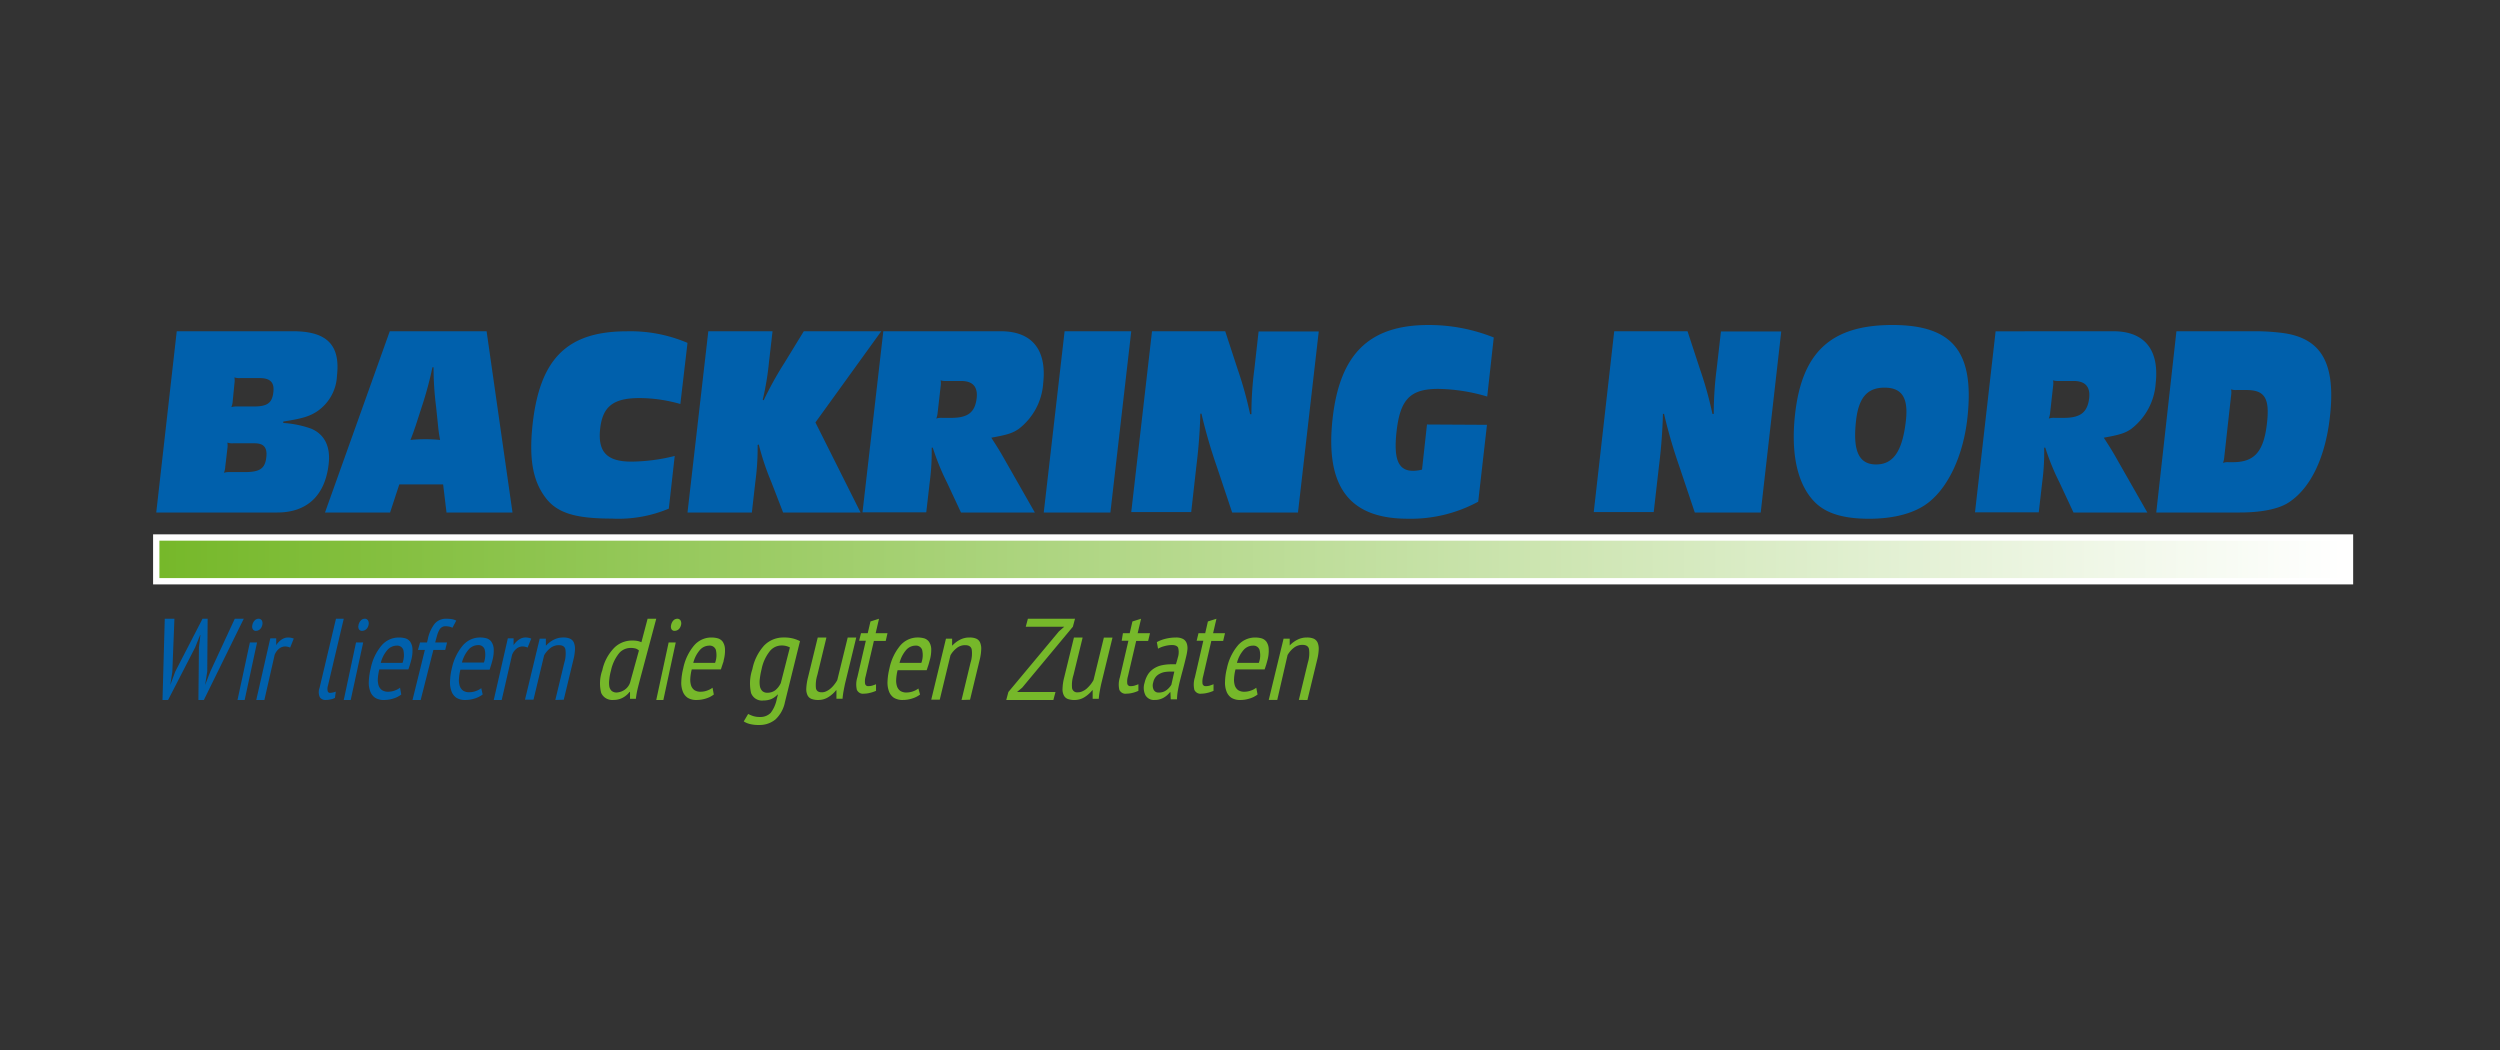 <svg xmlns="http://www.w3.org/2000/svg" width="400" height="168" viewBox="0 0 400 168">
  <rect x="0" y="0" width="400" height="168" fill="#333333" stroke="none"/>
  <defs>
    <linearGradient id="backringnord-und-claim-a" x1="0%" y1="49.926%" y2="49.926%">
      <stop offset="0%" stop-color="#76B82A"/>
      <stop offset="100%" stop-color="#FFF"/>
    </linearGradient>
  </defs>
  <g fill="none">
    <path fill="#0060AC" d="M46.886 53c5.416 0 7.585 2.194 7.03 7.106-.095 2.327-1.299 4.466-3.237 5.752-1.173.756-2.368 1.134-5.354 1.585v.231a16.464 16.464 0 0 1 4.442.903c2.169.913 3.143 2.876 2.818 5.678C52.019 79.282 49.128 82 44.371 82H25l3.279-29h18.607zM36.042 74.663a3.374 3.374 0 0 1-.209.987 2.479 2.479 0 0 1 .922-.115h2.41c2.41 0 3.248-.567 3.447-2.383.178-1.543-.409-2.225-1.875-2.225h-3.468a2.238 2.238 0 0 1-.89-.116 3.06 3.06 0 0 1 0 .976l-.335 2.876zm1.194-10.496a3.017 3.017 0 0 1-.22.976 2.709 2.709 0 0 1 .922-.105h2.661c2.2 0 2.965-.577 3.143-2.351.168-1.511-.524-2.194-2.2-2.194h-3.143a2.238 2.238 0 0 1-.89-.115 3.154 3.154 0 0 1 0 .987l-.272 2.802zM63.886 77.508L62.414 82H52l10.363-29h15.492L82 82H71.44l-.539-4.492H63.886zm4.228-7.232a21.314 21.314 0 0 1 2.3.116 23.37 23.37 0 0 1-.342-2.456l-.3-2.876a49.742 49.742 0 0 1-.404-6.298h-.176a57.254 57.254 0 0 1-1.7 6.298l-.953 2.949c-.414 1.218-.477 1.396-.86 2.383a20.936 20.936 0 0 1 2.259-.116h.176zm40.742-5.637a23.96 23.96 0 0 0-6.546-.948c-4.196 0-5.927 1.359-6.295 5.005-.367 3.645 1.123 5.163 5.015 5.163a29.454 29.454 0 0 0 6.924-.906l-.944 8.429a20.829 20.829 0 0 1-9.137 1.591c-5.571 0-8.445-.832-10.281-2.961-2.308-2.771-3.011-6.416-2.361-12.253 1.185-10.441 5.592-14.75 15.075-14.75A23.224 23.224 0 0 1 110 54.862l-1.143 9.777zm21.612 2.95L137.691 82h-12.394l-1.915-4.954a40.882 40.882 0 0 1-1.979-5.93l-.181.073a40.445 40.445 0 0 1-.362 5.857L120.298 82H110l3.33-29h10.277l-.575 4.986a43.893 43.893 0 0 1-1 5.983l.16.073a56.156 56.156 0 0 1 3.362-6.056L128.606 53H141l-10.532 14.589zM160.124 53c4.986 0 7.378 2.945 6.788 8.301-.187 2.894-1.62 5.568-3.932 7.337-.991.681-1.866.943-4.374 1.394 1.054 1.625 1.402 2.19 2.277 3.742L165.573 82h-11.816l-2.235-4.79a38.172 38.172 0 0 1-2.277-5.586h-.179a35.863 35.863 0 0 1-.316 5.555l-.548 4.79H138L141.331 53h18.793zm-10.098 12.986a3.432 3.432 0 0 1-.221.985 2.511 2.511 0 0 1 .928-.115h1.507c2.646 0 3.763-.901 4.026-3.144.211-1.845-.643-2.756-2.498-2.756h-2.361a2.564 2.564 0 0 1-.906-.105c.058.322.058.652 0 .975l-.474 4.161zM177.663 82H167l3.337-29H181zm30.015 0h-10.533l-2.456-7.347a83.041 83.041 0 0 1-2.456-8.47h-.178a84.882 84.882 0 0 1-.637 8.397l-.826 7.347H181L184.323 53h11.714l1.975 6.046a60.456 60.456 0 0 1 2.006 7.221h.209a54.396 54.396 0 0 1 .47-7.19l.679-6.046H211L207.677 82zm30.236-14.028l-1.401 12.301c-3.473 1.877-7.36 2.813-11.289 2.721-9.355 0-13.212-5.142-12.01-16.003 1.15-10.381 5.885-14.99 15.334-14.99 3.576-.012 7.122.665 10.453 1.995l-1.045 9.453a28.72 28.72 0 0 0-7.819-1.227c-4.495 0-6.115 1.654-6.69 6.849-.491 4.417.282 6.263 2.655 6.263a6.439 6.439 0 0 0 1.421-.192l.794-7.223 9.595.053zM281.714 82h-10.548l-2.459-7.329a82.583 82.583 0 0 1-2.459-8.449h-.178a84.342 84.342 0 0 1-.638 8.376l-.837 7.329H255L258.275 53h11.73l1.978 6.03a60.118 60.118 0 0 1 2.009 7.203h.209a55.84 55.84 0 0 1 .46-7.172l.691-6.03H285L281.714 82zm33.067-15.087c-.639 5.758-2.906 10.785-6.048 13.346C306.579 82.047 303.21 83 299.048 83c-4.163 0-6.883-.878-8.645-2.625-2.792-2.784-3.905-7.705-3.194-14.076C288.311 56.308 293.01 52 302.777 52c9.768 0 13.168 4.382 12.004 14.913zm-17.825.497c-.525 4.763.474 6.901 3.225 6.901 2.751 0 4.224-2.117 4.771-7.091.392-3.588-.67-5.197-3.421-5.197-2.751 0-4.163 1.566-4.575 5.387zM338.124 53c4.986 0 7.378 2.945 6.788 8.301-.187 2.894-1.62 5.568-3.932 7.337-.991.681-1.866.943-4.374 1.394 1.054 1.625 1.402 2.19 2.277 3.742L343.573 82h-11.816l-2.235-4.79a38.172 38.172 0 0 1-2.277-5.586h-.179a35.863 35.863 0 0 1-.316 5.555l-.548 4.79H316l3.299-28.958L338.124 53zm-10.098 12.986a3.432 3.432 0 0 1-.221.985 2.511 2.511 0 0 1 .928-.115h1.507c2.646 0 3.763-.901 4.026-3.144.211-1.845-.643-2.756-2.498-2.756h-2.372a2.564 2.564 0 0 1-.906-.105c.058.322.058.652 0 .975l-.464 4.161zM361.17 53a35.069 35.069 0 0 1 4.184.294c6.116.871 8.378 4.88 7.442 13.319-.74 6.696-3.176 11.65-6.754 13.876-1.614.987-4.318 1.511-7.679 1.511H345l3.228-29h12.942zm-5.284 20.078a3.505 3.505 0 0 1-.206.987 2.158 2.158 0 0 1 .864-.115h.72c3.464 0 4.955-1.7 5.459-6.298.442-3.925-.37-5.248-3.29-5.248h-1.583a2.359 2.359 0 0 1-.874-.105 2.839 2.839 0 0 1 0 .976l-1.09 9.803z"/>
    <path fill="url(#backringnord-und-claim-a)" stroke="#FFF" stroke-width="1.01" d="M0 34h351v7H0z" transform="translate(25 52)"/>
    <path fill="#0060AC" d="M27.575 107.47l-.33 2.133.808-2.173L32.404 99h.819l-.064 8.45-.341 2.153.841-2.173L37.564 99H39l-6.383 13h-.872l.085-8.43.234-1.95h-.053l-.787 1.97L26.894 112H26l.362-13h1.543zm12.406-4.674h1.144L39.144 112H38l1.98-9.204zm.396-2.792c.053-.282.183-.536.37-.726.167-.181.388-.281.616-.276.203-.017.4.083.528.266.116.221.141.491.07.736-.055.272-.188.514-.379.685-.181.162-.405.248-.634.245-.194.019-.383-.077-.502-.256-.105-.196-.131-.435-.07-.655v-.02zm2.87 2.127h.948v1.092c.226-.36.519-.665.859-.895.318-.215.684-.329 1.058-.328.303.004.603.063.888.175l-.579 1.441a2.084 2.084 0 0 0-.789-.186c-.36.004-.71.134-.998.371-.3.257-.536.59-.689.972L42.298 112H41l2.246-9.869zm9.234 7.539a1.694 1.694 0 0 0-.048.914c.05.177.212.291.386.274a2.719 2.719 0 0 0 .907-.203l-.135 1.015a2.796 2.796 0 0 1-.685.234 3.744 3.744 0 0 1-.763.091c-.369.035-.731-.125-.965-.426a1.956 1.956 0 0 1-.048-1.513L53.755 99H55l-2.519 10.67zm4.483-6.875h1.146L56.111 112H55l1.964-9.204zm.4-2.792c.054-.282.185-.536.373-.726.168-.182.391-.281.622-.276.202-.017.399.083.524.266.12.22.149.489.08.736-.108.548-.534.935-1.022.931-.198.019-.391-.077-.515-.256-.103-.197-.126-.436-.062-.654v-.021zm6.836 11.122a3.962 3.962 0 0 1-1.273.641 4.828 4.828 0 0 1-1.486.231 2.592 2.592 0 0 1-1.405-.346c-.372-.25-.654-.619-.804-1.05a3.836 3.836 0 0 1-.224-1.554 10.236 10.236 0 0 1 .305-2.1c.267-1.364.87-2.633 1.751-3.686.699-.806 1.7-1.265 2.749-1.26a3.786 3.786 0 0 1 1.018.126c.309.085.583.269.784.525.224.331.354.72.377 1.124a5.808 5.808 0 0 1-.204 1.869c-.051.21-.122.441-.193.693l-.255.767h-4.653a8.644 8.644 0 0 0-.234 1.47c-.025.38.02.761.132 1.124.101.294.29.548.54.725.308.186.662.274 1.018.252a3.1 3.1 0 0 0 1.018-.189 3.082 3.082 0 0 0 .845-.452l.193 1.092zm.203-5.062a3.59 3.59 0 0 0 .122-2.1c-.163-.426-.575-.694-1.018-.662-.566-.004-1.109.236-1.497.662-.524.598-.898 1.319-1.089 2.1h3.482zm2.804-3.268h1.116l.122-.511a5.933 5.933 0 0 1 1.116-2.505 2.345 2.345 0 0 1 1.867-.777c.285-.003.57.018.852.061.252.035.496.114.72.235l-.609 1.145a1.877 1.877 0 0 0-.568-.194 3.071 3.071 0 0 0-.527-.051 1.089 1.089 0 0 0-.599.153 1.152 1.152 0 0 0-.416.46 3.78 3.78 0 0 0-.325.798c-.101.327-.203.726-.325 1.186h1.897l-.294 1.196h-1.897L67.309 112H66l1.978-8.007h-1.106l.335-1.196zm10.017 8.321a4.034 4.034 0 0 1-1.279.647 4.83 4.83 0 0 1-1.493.233 2.604 2.604 0 0 1-1.422-.35c-.37-.254-.65-.626-.798-1.06a3.889 3.889 0 0 1-.225-1.569 9.614 9.614 0 0 1 .297-2.12c.284-1.34.885-2.586 1.749-3.626.7-.811 1.701-1.274 2.751-1.272a3.806 3.806 0 0 1 1.023.127c.307.086.579.272.777.53a2.268 2.268 0 0 1 .389 1.134 5.944 5.944 0 0 1-.215 1.887 9.628 9.628 0 0 1-.194.7c-.082.254-.153.498-.245.774h-4.674a7.823 7.823 0 0 0-.235 1.484c-.03.384.015.769.133 1.134.101.294.287.549.532.732a1.76 1.76 0 0 0 1.023.255 3.051 3.051 0 0 0 1.023-.191 3.03 3.03 0 0 0 .859-.456l.225 1.007zm.204-5.11a3.707 3.707 0 0 0 .113-2.12c-.164-.43-.578-.7-1.023-.668-.569-.004-1.114.238-1.504.668-.526.605-.905 1.332-1.105 2.12h3.518zm3.825-3.877h.921v1.092c.232-.359.529-.664.871-.895.315-.217.68-.33 1.052-.328.307.003.612.062.901.175l-.581 1.441a2.097 2.097 0 0 0-.791-.185c-.362.001-.714.131-1.002.371-.306.25-.545.586-.691.972L80.272 112H79l2.254-9.869zM88.851 112l1.432-5.953a4.884 4.884 0 0 0 .178-2.169c-.115-.434-.45-.651-1.046-.651-.49-.005-.968.159-1.359.466a3.978 3.978 0 0 0-.993 1.149l-1.704 7.103H84l2.353-9.76h.983v1.084h.063a4.09 4.09 0 0 1 1.181-.9 3.237 3.237 0 0 1 1.547-.369 2.64 2.64 0 0 1 1.046.173c.27.116.492.327.627.596.144.341.212.712.199 1.084a8.367 8.367 0 0 1-.272 1.778l-1.526 6.322-1.349.043z"/>
    <path fill="#76B82A" d="M102.422 108.634c-.16.618-.309 1.175-.426 1.682-.115.491-.2.989-.256 1.489h-.937v-1.094h-.075c-.283.373-.646.684-1.065.912a3.025 3.025 0 0 1-1.47.365c-.87.097-1.698-.378-2.013-1.155a6.239 6.239 0 0 1 .192-3.607c.277-1.316.921-2.537 1.864-3.535.741-.765 1.783-1.202 2.876-1.206.289-.005.578.015.863.061a3.055 3.055 0 0 1 .65.213L103.615 99H105l-2.578 9.634zm-.192-4.549a1.298 1.298 0 0 0-.511-.314 2.871 2.871 0 0 0-.874-.101c-.71.018-1.375.338-1.811.871-.628.801-1.061 1.725-1.268 2.705a8.455 8.455 0 0 0-.277 1.449c-.055.373-.055.751 0 1.125.043.276.178.531.384.729.224.176.509.267.799.253.975-.058 1.817-.67 2.131-1.55l1.427-5.167zm4.752-1.29h1.136L106.136 112H105l1.982-9.204zm.396-2.792c.054-.279.18-.533.361-.726.172-.178.395-.276.625-.276.2-.015.394.084.52.266.119.22.148.489.079.736-.058.271-.191.511-.379.685-.183.159-.406.245-.634.245-.197.023-.39-.074-.511-.256-.102-.197-.124-.436-.062-.655v-.02zm6.829 11.122a3.97 3.97 0 0 1-1.274.641 4.842 4.842 0 0 1-1.489.231 2.599 2.599 0 0 1-1.407-.346c-.372-.25-.655-.619-.805-1.05a3.83 3.83 0 0 1-.224-1.554 10.222 10.222 0 0 1 .306-2.1c.267-1.364.871-2.633 1.754-3.686.698-.804 1.696-1.262 2.743-1.26a3.817 3.817 0 0 1 1.02.126c.309.085.584.269.785.525.224.332.355.721.377 1.124a5.8 5.8 0 0 1-.204 1.869c0 .21-.122.441-.194.693l-.255.767h-4.659a7.705 7.705 0 0 0-.234 1.47c-.025.38.02.761.133 1.124.101.291.286.544.53.725a1.822 1.822 0 0 0 1.02.252 2.979 2.979 0 0 0 1.02-.189 3.027 3.027 0 0 0 .856-.452l.204 1.092zm.204-5.062a3.585 3.585 0 0 0 .122-2.1c-.164-.426-.576-.694-1.02-.662-.567-.004-1.11.236-1.499.662-.525.598-.9 1.319-1.091 2.1h3.487zm11.181 6.272a5.155 5.155 0 0 1-1.509 2.767 3.966 3.966 0 0 1-2.632.894 5.437 5.437 0 0 1-1.541-.172 3.201 3.201 0 0 1-.91-.398l.706-1.195c.245.126.499.234.76.323.345.114.707.169 1.07.161a2.325 2.325 0 0 0 1.776-.657 5.302 5.302 0 0 0 .974-2.218l.182-.711h-.053a3.211 3.211 0 0 1-.963.7 3.195 3.195 0 0 1-1.295.248c-.862.115-1.688-.386-1.99-1.206a7.07 7.07 0 0 1 .214-3.811 7.92 7.92 0 0 1 1.883-3.779 4.267 4.267 0 0 1 3.146-1.281 5.576 5.576 0 0 1 1.52.172 5.79 5.79 0 0 1 1.07.409l-2.408 9.754zm.792-8.742a2.726 2.726 0 0 0-1.413-.312 2.403 2.403 0 0 0-1.798.904 6.704 6.704 0 0 0-1.316 2.874 11.268 11.268 0 0 0-.278 1.496 4.018 4.018 0 0 0 0 1.206 1.467 1.467 0 0 0 .385.797c.224.197.516.298.813.28a2.067 2.067 0 0 0 1.252-.388 3.227 3.227 0 0 0 .899-1.163l1.455-5.695zm5.844-1.584l-1.453 5.995a5.261 5.261 0 0 0-.223 2.121c.085.424.392.642.923.642a1.63 1.63 0 0 0 .753-.174 2.823 2.823 0 0 0 .668-.435c.219-.189.418-.4.594-.631a4.413 4.413 0 0 0 .477-.718l1.665-6.8H137l-1.707 7.017c-.117.468-.212.947-.307 1.458a12.515 12.515 0 0 0-.18 1.316h-.976v-1.371h-.053a4.705 4.705 0 0 1-1.209 1.088 2.945 2.945 0 0 1-1.644.479 2.849 2.849 0 0 1-1.06-.163c-.278-.097-.51-.299-.647-.566a2.224 2.224 0 0 1-.212-1.088 9.067 9.067 0 0 1 .286-1.839L130.839 102l1.389.011zm5.536-.7h1.074l.439-1.878L140.643 99l-.537 2.311H142l-.283 1.234h-1.894l-1.318 5.666a2.728 2.728 0 0 0-.088 1.203c.065.243.284.4.517.369a2.258 2.258 0 0 0 .625-.084c.185-.063.39-.127.605-.222v1.055a5.244 5.244 0 0 1-.976.327 3.971 3.971 0 0 1-.976.127c-.454.074-.901-.172-1.113-.612a3.752 3.752 0 0 1 .078-2.005l1.357-5.856h-1.074l.303-1.203zm9.446 9.815a3.975 3.975 0 0 1-1.276.64 4.781 4.781 0 0 1-1.48.231 2.613 2.613 0 0 1-1.419-.346c-.373-.25-.656-.619-.806-1.05a4.011 4.011 0 0 1-.225-1.554 10.213 10.213 0 0 1 .306-2.1c.272-1.362.876-2.631 1.755-3.686.703-.803 1.705-1.261 2.755-1.26.344-.003.687.039 1.02.126.305.088.576.272.776.525.228.329.359.72.378 1.124a5.791 5.791 0 0 1-.276 1.995c-.051.21-.112.441-.194.693l-.255.767h-4.653a7.624 7.624 0 0 0-.225 1.47c-.03.38.015.762.133 1.124.098.293.283.547.531.725.308.186.663.274 1.02.252a3.114 3.114 0 0 0 1.02-.189 2.941 2.941 0 0 0 .847-.452l.265.966zm.204-5.062a3.582 3.582 0 0 0 .122-2.1c-.164-.426-.577-.694-1.02-.661-.568-.004-1.111.236-1.5.661-.522.601-.896 1.321-1.092 2.1h3.49zM153.846 112l1.434-5.953a4.766 4.766 0 0 0 .188-2.169c-.115-.434-.461-.651-1.047-.651-.488-.007-.964.158-1.35.466a3.829 3.829 0 0 0-.994 1.149l-1.717 7.103H149l2.355-9.759h.984v1.084h.052a4.398 4.398 0 0 1 1.183-.9 3.244 3.244 0 0 1 1.549-.369 2.616 2.616 0 0 1 1.047.173c.275.109.499.322.628.596.149.34.217.712.199 1.084a8.247 8.247 0 0 1-.262 1.778l-1.528 6.322-1.361.043zm7.494-1.279l8.088-9.698.846-.743h-6.154L164.462 99H172l-.341 1.279-8.11 9.75-.824.691h6.154L168.538 112H161zm11.881-8.71l-1.465 5.995a5.255 5.255 0 0 0-.223 2.122c.095.43.499.71.924.642a1.634 1.634 0 0 0 .754-.174 2.688 2.688 0 0 0 .679-.435 5.566 5.566 0 0 0 .595-.631 5.241 5.241 0 0 0 .478-.718l1.656-6.8H178l-1.709 7.017c-.117.468-.223.947-.308 1.458-.089.434-.149.874-.18 1.316h-.977v-1.371h-.053a5.083 5.083 0 0 1-1.21 1.088 2.983 2.983 0 0 1-1.646.479 2.918 2.918 0 0 1-1.062-.163c-.274-.1-.502-.302-.637-.566a2.144 2.144 0 0 1-.212-1.088 8.246 8.246 0 0 1 .276-1.839L171.831 102l1.391.011zm6.447-.7h1.085l.434-1.878L182.57 99l-.543 2.311H184l-.296 1.234h-1.914l-1.322 5.666a2.903 2.903 0 0 0-.099 1.203c.07.245.295.401.533.369.213.001.425-.027.631-.084.178-.063.385-.127.612-.222v1.055a5.237 5.237 0 0 1-.937.327 4.129 4.129 0 0 1-.987.127c-.459.074-.911-.172-1.125-.612a3.735 3.735 0 0 1 .089-2.005l1.362-5.856h-1.075l.197-1.203zm5.425 1.429a5.671 5.671 0 0 1 1.409-.541 6.865 6.865 0 0 1 1.63-.195 2.307 2.307 0 0 1 1.167.238c.254.142.453.376.563.659.111.306.156.635.131.962a7.805 7.805 0 0 1-.181 1.081 67.271 67.271 0 0 1-.573 2.281c-.201.746-.382 1.438-.543 2.098-.111.497-.201.952-.272 1.373a8.55 8.55 0 0 0-.101 1.2h-1.006l-.05-1.146h-.07c-.282.356-.623.653-1.006.876-.456.256-.965.383-1.479.368-.564.045-1.108-.234-1.429-.735-.315-.617-.37-1.348-.151-2.011.111-.504.308-.981.584-1.406.259-.369.584-.677.956-.908a3.689 3.689 0 0 1 1.248-.497 7.15 7.15 0 0 1 1.499-.151h.724c.131-.4.231-.757.312-1.081a2.745 2.745 0 0 0 .05-1.557c-.131-.292-.473-.443-1.006-.443a4.701 4.701 0 0 0-1.137.162 4.272 4.272 0 0 0-1.076.422l-.191-1.049zm2.797 4.714h-.704a5.71 5.71 0 0 0-.855.076 2.702 2.702 0 0 0-.795.281 1.923 1.923 0 0 0-.634.519c-.188.244-.319.534-.382.844-.133.393-.107.828.07 1.2.169.293.475.46.795.432.447.018.888-.118 1.258-.389.305-.231.568-.52.775-.854l.473-2.108zm3.869-6.143h1.075l.43-1.878L194.632 99l-.537 2.311H196l-.293 1.234h-1.895l-1.309 5.666a2.93 2.93 0 0 0-.098 1.203c.069.245.292.401.528.369.211.001.421-.027.625-.084.176-.063.381-.127.606-.222v1.055a5.142 5.142 0 0 1-.977.327 4.051 4.051 0 0 1-.977.127c-.454.074-.902-.172-1.114-.612a3.771 3.771 0 0 1 .088-2.005l1.348-5.856h-1.065l.293-1.203zm9.447 9.815a3.97 3.97 0 0 1-1.274.641 4.842 4.842 0 0 1-1.489.231 2.599 2.599 0 0 1-1.407-.346c-.372-.25-.655-.619-.805-1.05a3.83 3.83 0 0 1-.224-1.554 9.468 9.468 0 0 1 .296-2.1c.274-1.363.881-2.632 1.764-3.686.698-.804 1.696-1.262 2.743-1.26a3.817 3.817 0 0 1 1.02.126c.308.087.582.271.785.525.224.332.355.721.377 1.124a5.8 5.8 0 0 1-.204 1.869l-.194.693-.255.767h-4.659a7.705 7.705 0 0 0-.234 1.47c-.025.38.02.761.133 1.124.101.291.286.544.53.725.309.184.663.272 1.02.252a3.049 3.049 0 0 0 1.02-.189 3.027 3.027 0 0 0 .856-.452l.204 1.092zm.204-5.062a3.477 3.477 0 0 0 .112-2.1c-.163-.426-.576-.694-1.02-.662-.567-.004-1.11.236-1.499.662-.525.598-.9 1.319-1.091 2.1h3.497zm6.405 5.925l1.444-5.979a4.889 4.889 0 0 0 .179-2.178c-.116-.436-.453-.653-1.054-.653-.494-.005-.976.16-1.37.468a3.999 3.999 0 0 0-1.001 1.154l-1.655 7.188H203l2.371-9.802h.98v1.089a4.319 4.319 0 0 1 1.201-.904 3.241 3.241 0 0 1 1.56-.37c.359-.014.717.046 1.054.174.272.117.496.329.632.599a2.556 2.556 0 0 1 .2 1.089 8.376 8.376 0 0 1-.274 1.786L209.186 112l-1.37-.011z"/>
  </g>
</svg>
